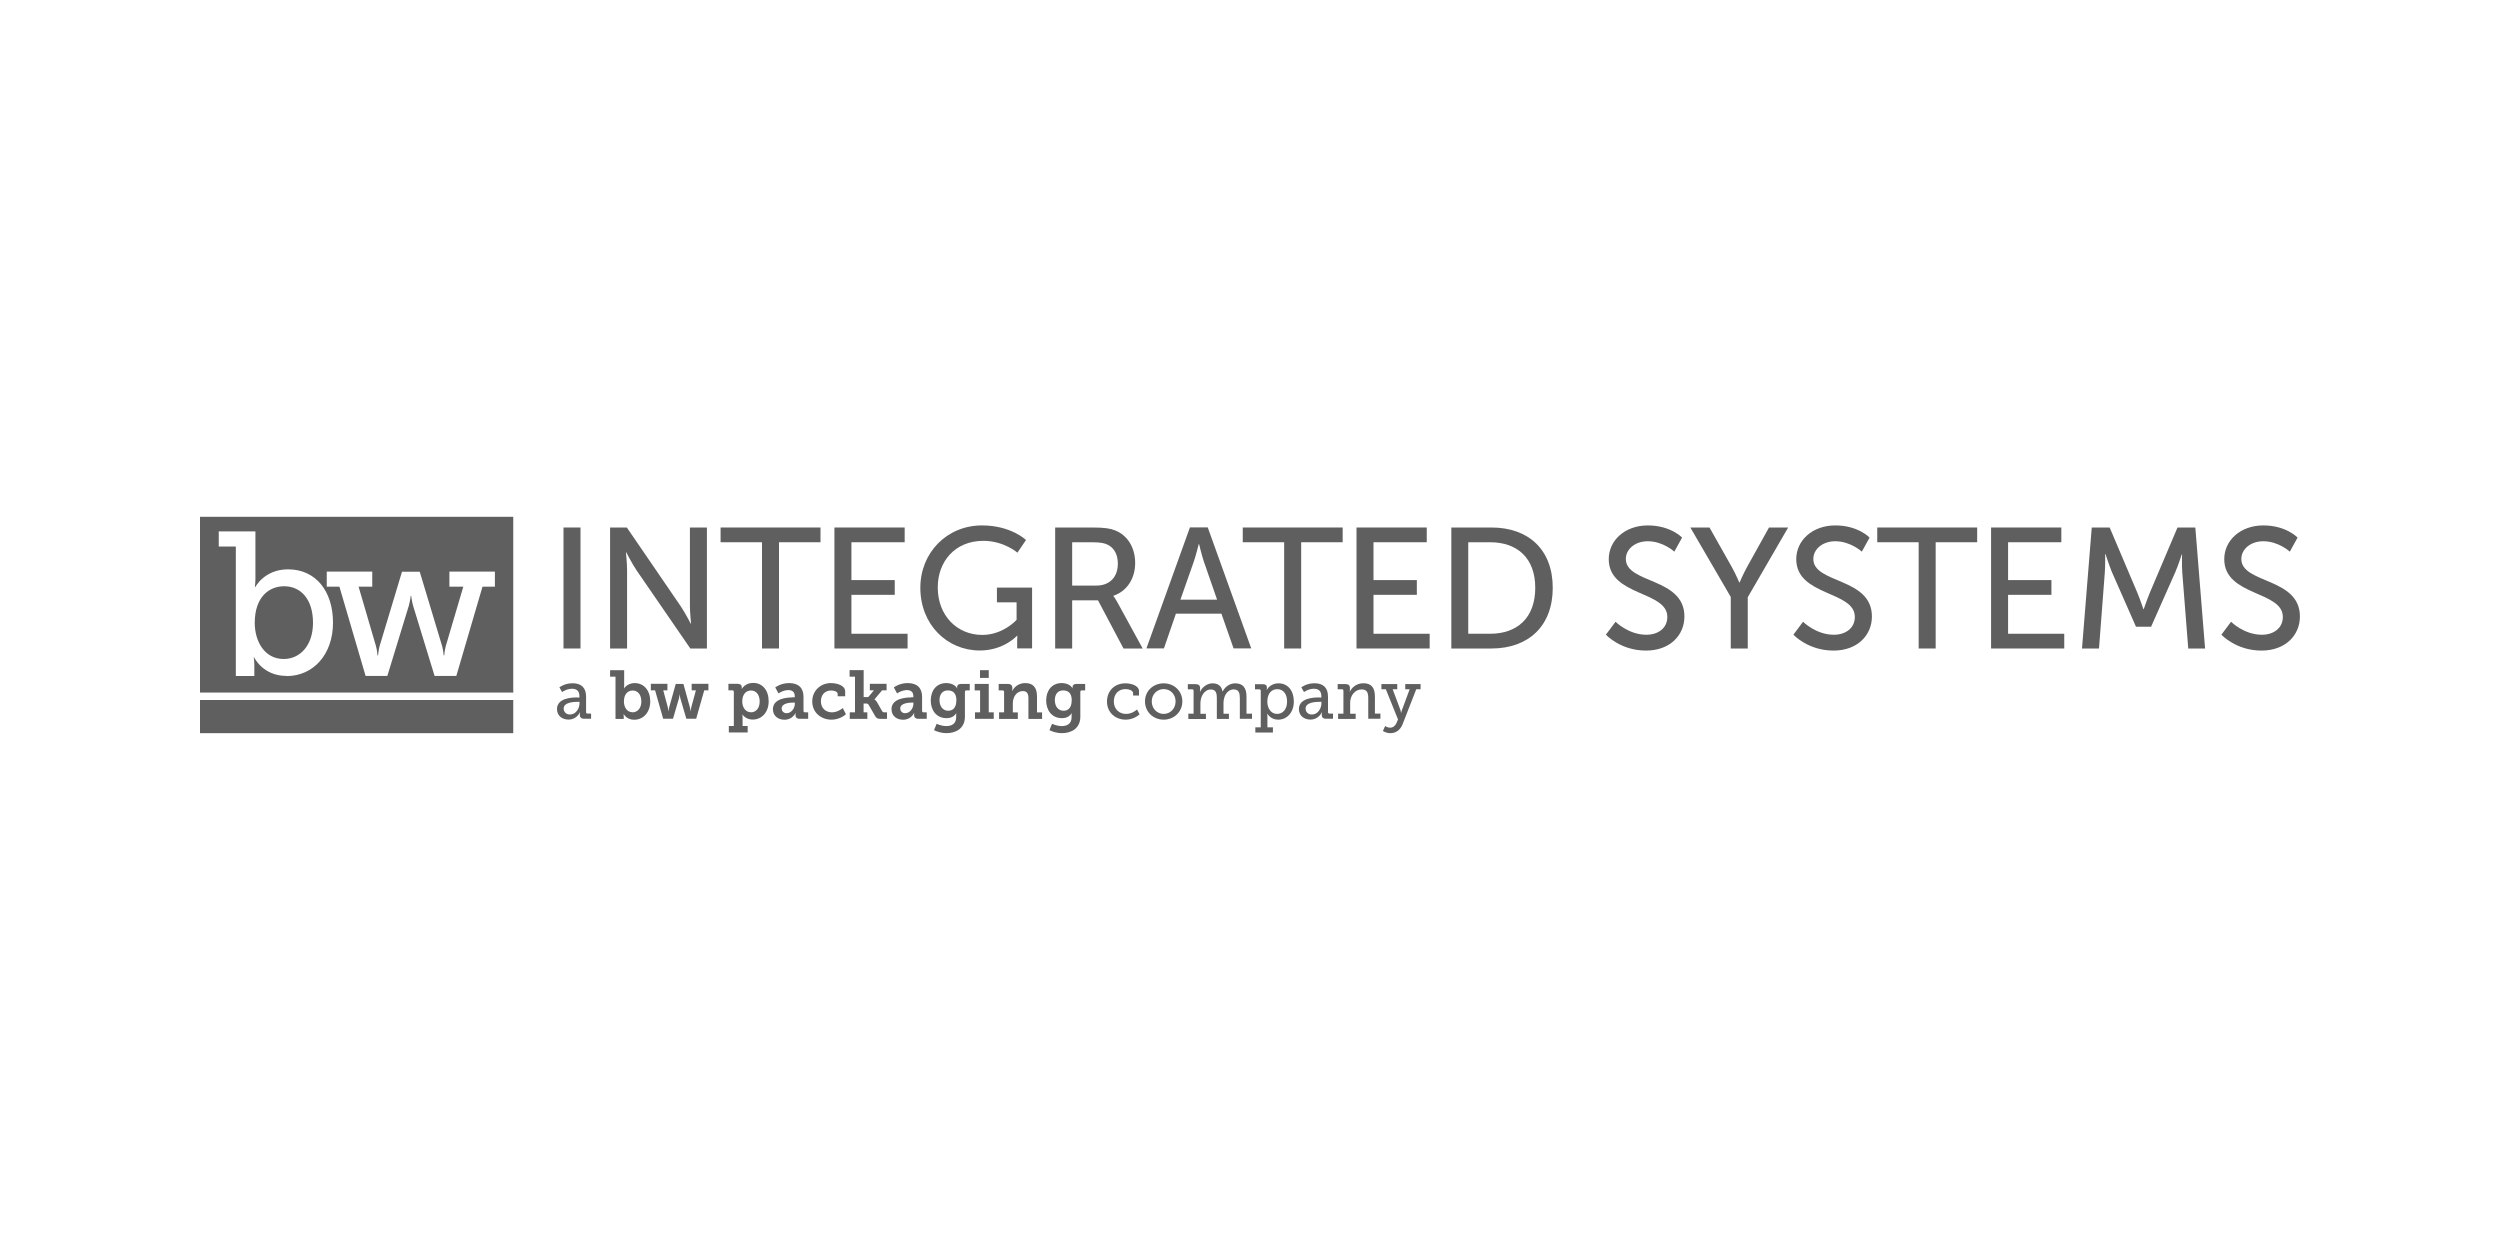 <svg xmlns="http://www.w3.org/2000/svg" id="Layer_1" viewBox="0 0 300 150"><defs><style>.cls-1{fill:#5f5f5f;}</style></defs><rect class="cls-1" x="24" y="84" width="37.59" height="3.98"></rect><rect class="cls-1" x="24" y="83" width="37.59" height=".08"></rect><path class="cls-1" d="M24,62.02v21.06h37.59v-21.06H24ZM34.37,81.11c-2.83,0-3.87-2.22-3.87-2.22h-.05s.07.44.07.97v1.26h-2.22v-15.54h-2.05v-1.81h4.4v5.66c0,.58-.07,1.02-.07,1.02h.05s1.09-2.13,3.94-2.13c3.31,0,5.39,2.61,5.39,6.4s-2.34,6.41-5.58,6.41ZM59.42,70.4h-1.52l-3.14,10.71h-2.61l-2.59-8.46c-.15-.56-.22-1.16-.22-1.16h-.05s-.07.6-.22,1.16l-2.59,8.46h-2.61l-3.14-10.71h-1.52v-1.81h5.46v1.81h-1.64l2.08,7.11c.15.51.19,1.14.19,1.14h.07s.05-.63.19-1.14l2.68-8.9h2.13l2.68,8.9c.15.51.19,1.14.19,1.14h.07s.05-.63.19-1.14l2.1-7.11h-1.67v-1.81h5.46v1.81Z"></path><path class="cls-1" d="M34.1,70.35c-1.81,0-3.53,1.28-3.53,4.4,0,2.17,1.14,4.33,3.48,4.33,1.91,0,3.51-1.57,3.51-4.35s-1.43-4.38-3.46-4.38Z"></path><path class="cls-1" d="M67.62,63.3h2.04v14.52h-2.04v-14.52Z"></path><path class="cls-1" d="M73.2,63.3h2.02l6.46,9.44c.53.78,1.21,2.1,1.21,2.1h.04s-.14-1.3-.14-2.1v-9.44h2.04v14.52h-1.99l-6.48-9.42c-.53-.8-1.21-2.12-1.21-2.12h-.04s.14,1.3.14,2.12v9.42h-2.04v-14.52Z"></path><path class="cls-1" d="M91.45,65.07h-4.98v-1.77h11.99v1.77h-4.98v12.75h-2.04v-12.75Z"></path><path class="cls-1" d="M100.13,63.3h8.43v1.77h-6.39v4.54h5.2v1.77h-5.2v4.67h6.74v1.77h-8.78v-14.52Z"></path><path class="cls-1" d="M117.84,63.05c3.48,0,5.28,1.75,5.28,1.75l-1.03,1.52s-1.62-1.42-4.09-1.42c-3.41,0-5.47,2.49-5.47,5.59,0,3.37,2.3,5.7,5.35,5.7,2.51,0,4.11-1.81,4.11-1.81v-2.1h-2.36v-1.77h4.22v7.3h-1.79v-.9c0-.31.02-.62.02-.62h-.04s-1.58,1.77-4.46,1.77c-3.91,0-7.14-3.08-7.14-7.53,0-4.19,3.17-7.48,7.4-7.48Z"></path><path class="cls-1" d="M126.62,63.3h4.44c1.52,0,2.16.12,2.71.33,1.48.56,2.45,2.02,2.45,3.93s-1.03,3.41-2.61,3.93v.04s.16.19.43.66l3.08,5.63h-2.3l-3.06-5.78h-3.1v5.78h-2.04v-14.52ZM131.57,70.27c1.58,0,2.57-1.01,2.57-2.63,0-1.07-.41-1.83-1.15-2.24-.39-.21-.86-.33-1.99-.33h-2.34v5.2h2.92Z"></path><path class="cls-1" d="M146.58,73.64h-5.47l-1.44,4.17h-2.1l5.22-14.52h2.14l5.22,14.52h-2.12l-1.46-4.17ZM143.85,65.29s-.33,1.32-.58,2.06l-1.62,4.61h4.4l-1.6-4.61c-.25-.74-.56-2.06-.56-2.06h-.04Z"></path><path class="cls-1" d="M154.11,65.07h-4.98v-1.77h11.99v1.77h-4.98v12.75h-2.04v-12.75Z"></path><path class="cls-1" d="M162.78,63.3h8.43v1.77h-6.39v4.54h5.2v1.77h-5.2v4.67h6.74v1.77h-8.78v-14.52Z"></path><path class="cls-1" d="M174.16,63.3h4.81c4.44,0,7.36,2.65,7.36,7.24s-2.92,7.28-7.36,7.28h-4.81v-14.52ZM178.82,76.05c3.27,0,5.41-1.93,5.41-5.51s-2.16-5.47-5.41-5.47h-2.63v10.98h2.63Z"></path><path class="cls-1" d="M193.87,74.61s1.54,1.56,3.7,1.56c1.36,0,2.51-.76,2.51-2.14,0-3.15-7.03-2.47-7.03-6.93,0-2.26,1.95-4.05,4.69-4.05s4.11,1.46,4.11,1.46l-.93,1.69s-1.34-1.25-3.19-1.25c-1.54,0-2.63.97-2.63,2.12,0,3,7.03,2.2,7.03,6.91,0,2.24-1.73,4.09-4.61,4.09-3.08,0-4.81-1.91-4.81-1.91l1.15-1.54Z"></path><path class="cls-1" d="M207.71,71.67l-4.87-8.37h2.3l2.69,4.77c.45.8.88,1.83.88,1.83h.04s.43-1.01.88-1.83l2.65-4.77h2.3l-4.85,8.37v6.15h-2.04v-6.15Z"></path><path class="cls-1" d="M216.37,74.61s1.54,1.56,3.7,1.56c1.36,0,2.51-.76,2.51-2.14,0-3.15-7.03-2.47-7.03-6.93,0-2.26,1.95-4.05,4.69-4.05s4.11,1.46,4.11,1.46l-.93,1.69s-1.34-1.25-3.19-1.25c-1.54,0-2.63.97-2.63,2.12,0,3,7.03,2.2,7.03,6.91,0,2.24-1.73,4.09-4.61,4.09-3.08,0-4.81-1.91-4.81-1.91l1.15-1.54Z"></path><path class="cls-1" d="M230.25,65.07h-4.98v-1.77h11.99v1.77h-4.98v12.75h-2.04v-12.75Z"></path><path class="cls-1" d="M238.93,63.3h8.43v1.77h-6.39v4.54h5.2v1.77h-5.2v4.67h6.74v1.77h-8.78v-14.52Z"></path><path class="cls-1" d="M251.02,63.3h2.14l3.33,7.85c.33.8.72,1.95.72,1.95h.04s.39-1.15.72-1.95l3.33-7.85h2.14l1.17,14.52h-2.02l-.72-9.15c-.06-.88-.02-2.14-.02-2.14h-.04s-.43,1.34-.78,2.14l-2.9,6.54h-1.81l-2.88-6.54c-.33-.78-.78-2.18-.78-2.18h-.04s.02,1.3-.04,2.18l-.7,9.15h-2.04l1.17-14.52Z"></path><path class="cls-1" d="M267.73,74.61s1.54,1.56,3.7,1.56c1.36,0,2.51-.76,2.51-2.14,0-3.15-7.03-2.47-7.03-6.93,0-2.26,1.95-4.05,4.69-4.05s4.11,1.46,4.11,1.46l-.93,1.69s-1.34-1.25-3.19-1.25c-1.54,0-2.63.97-2.63,2.12,0,3,7.03,2.2,7.03,6.91,0,2.24-1.73,4.09-4.61,4.09-3.08,0-4.81-1.91-4.81-1.91l1.15-1.54Z"></path><path class="cls-1" d="M69.27,83.7h.26v-.16c0-.66-.38-.89-.89-.89-.66,0-1.19.4-1.19.4l-.32-.57s.61-.49,1.58-.49c1.06,0,1.62.55,1.62,1.6v1.86c0,.12.07.18.18.18h.42v.62h-.83c-.37,0-.52-.18-.52-.45v-.06c0-.16.03-.27.03-.27h-.02s-.36.88-1.37.88c-.69,0-1.38-.4-1.38-1.26,0-1.31,1.73-1.4,2.43-1.4ZM68.4,85.74c.71,0,1.14-.72,1.14-1.35v-.17h-.21c-.38,0-1.69.02-1.69.81,0,.37.27.71.75.71Z"></path><path class="cls-1" d="M73.85,81.2h-.64v-.78h1.69v1.82c0,.21-.02.35-.02.35h.02s.38-.62,1.26-.62c1.13,0,1.87.9,1.87,2.2s-.82,2.2-1.93,2.2c-.91,0-1.25-.67-1.25-.67h-.02s.02.15.02.31v.26h-.99v-5.06ZM75.9,85.48c.58,0,1.06-.47,1.06-1.3s-.43-1.32-1.04-1.32c-.54,0-1.05.39-1.05,1.32,0,.65.34,1.29,1.04,1.29Z"></path><path class="cls-1" d="M78.08,82.06h2.01v.78h-.5l.55,2.05c.05.21.07.45.07.45h.02s.02-.25.07-.45l.79-2.82h.92l.78,2.82c.05.21.07.45.07.45h.02s.02-.25.07-.45l.56-2.05h-.51v-.78h2.01v.78h-.5l-.97,3.41h-1.18l-.72-2.46c-.06-.21-.07-.46-.07-.46h-.02s-.02.25-.07.46l-.72,2.46h-1.18l-.97-3.41h-.51v-.78Z"></path><path class="cls-1" d="M88.06,87.12v-4.1c0-.12-.07-.18-.18-.18h-.47v-.78h1.08c.39,0,.52.18.52.39v.02c0,.1,0,.19,0,.19h.02s.36-.71,1.35-.71c1.13,0,1.86.9,1.86,2.2s-.81,2.2-1.92,2.2c-.83,0-1.21-.59-1.21-.59h-.02s.02.15.02.36v1h.61v.78h-2.26v-.78h.61ZM90.11,85.48c.58,0,1.05-.47,1.05-1.3s-.43-1.32-1.04-1.32c-.54,0-1.05.39-1.05,1.32,0,.65.36,1.29,1.04,1.29Z"></path><path class="cls-1" d="M95.11,83.67h.26v-.14c0-.53-.34-.72-.77-.72-.62,0-1.18.4-1.18.4l-.39-.72s.65-.52,1.66-.52c1.13,0,1.73.58,1.73,1.65v1.68c0,.12.07.18.18.18h.38v.78h-.99c-.39,0-.53-.21-.53-.44v-.05c0-.13.02-.21.02-.21h-.02s-.35.81-1.32.81c-.72,0-1.39-.42-1.39-1.27,0-1.28,1.69-1.41,2.36-1.41ZM94.41,85.58c.57,0,.97-.61.97-1.13v-.14h-.17c-.41,0-1.41.07-1.41.7,0,.31.22.58.61.58Z"></path><path class="cls-1" d="M99.7,81.97c.7,0,1.72.26,1.72,1v.58h-.9v-.28c0-.28-.43-.41-.78-.41-.76,0-1.23.53-1.23,1.29,0,.86.6,1.33,1.32,1.33.59,0,1.08-.33,1.31-.51l.37.74c-.29.27-.94.65-1.73.65-1.23,0-2.31-.83-2.31-2.19,0-1.25.96-2.2,2.25-2.2Z"></path><path class="cls-1" d="M101.99,85.48h.61v-4.28h-.65v-.78h1.69v3.23h.55l.68-.81h-.49v-.78h2.01v.78h-.54l-.91,1.08v.02s.16.07.32.35l.59,1.04c.07.12.15.15.35.15h.24v.78h-.78c-.35,0-.49-.06-.66-.36l-.76-1.32c-.08-.15-.21-.16-.36-.16h-.25v1.06h.45v.78h-2.11v-.78Z"></path><path class="cls-1" d="M109.34,83.67h.26v-.14c0-.53-.34-.72-.77-.72-.62,0-1.18.4-1.18.4l-.39-.72s.65-.52,1.66-.52c1.13,0,1.73.58,1.73,1.65v1.68c0,.12.07.18.18.18h.38v.78h-.99c-.39,0-.53-.21-.53-.44v-.05c0-.13.02-.21.02-.21h-.02s-.35.81-1.32.81c-.72,0-1.39-.42-1.39-1.27,0-1.28,1.69-1.41,2.36-1.41ZM108.64,85.58c.57,0,.97-.61.97-1.13v-.14h-.17c-.41,0-1.41.07-1.41.7,0,.31.22.58.61.58Z"></path><path class="cls-1" d="M113.56,87.13c.64,0,1.18-.28,1.18-1.05v-.26c0-.1.02-.22.02-.22h-.02c-.25.37-.61.58-1.17.58-1.21,0-1.88-.97-1.88-2.12s.65-2.09,1.86-2.09c.5,0,1.07.19,1.3.63h.02s-.02-.06-.02-.14c0-.22.15-.39.48-.39h1.04v.78h-.4c-.11,0-.18.06-.18.16v2.99c0,1.44-1.12,1.98-2.21,1.98-.53,0-1.09-.15-1.5-.36l.32-.77s.52.28,1.16.28ZM114.77,84.06c0-.95-.48-1.21-1.04-1.21-.63,0-.99.46-.99,1.17s.38,1.27,1.05,1.27c.49,0,.97-.29.97-1.23Z"></path><path class="cls-1" d="M117,85.48h.61v-2.63h-.65v-.78h1.69v3.41h.6v.78h-2.25v-.78ZM117.6,80.42h1.05v.93h-1.05v-.93Z"></path><path class="cls-1" d="M119.88,85.48h.61v-2.45c0-.12-.07-.18-.18-.18h-.47v-.78h1.1c.37,0,.54.17.54.47v.19c0,.09-.02.18-.02.18h.02c.05-.13.49-.94,1.55-.94.9,0,1.41.49,1.41,1.6v1.92h.61v.78h-1.64v-2.48c0-.51-.14-.86-.67-.86-.76,0-1.2.72-1.2,1.46v1.1h.6v.78h-2.25v-.78Z"></path><path class="cls-1" d="M127.41,87.13c.64,0,1.18-.28,1.18-1.05v-.26c0-.1.02-.22.02-.22h-.02c-.25.37-.61.58-1.17.58-1.21,0-1.88-.97-1.88-2.12s.65-2.09,1.86-2.09c.5,0,1.07.19,1.3.63h.02s-.02-.06-.02-.14c0-.22.15-.39.48-.39h1.04v.78h-.4c-.11,0-.18.06-.18.16v2.99c0,1.44-1.12,1.98-2.21,1.98-.53,0-1.09-.15-1.5-.36l.32-.77s.52.28,1.16.28ZM128.61,84.06c0-.95-.48-1.21-1.04-1.21-.63,0-.99.46-.99,1.17s.38,1.27,1.05,1.27c.49,0,.97-.29.97-1.23Z"></path><path class="cls-1" d="M135.05,82c.62,0,1.63.23,1.63.95v.51h-.71v-.29c0-.32-.53-.48-.9-.48-.84,0-1.41.59-1.41,1.48,0,.95.67,1.5,1.46,1.5.71,0,1.18-.42,1.33-.53l.3.58c-.19.17-.79.64-1.67.64-1.2,0-2.24-.83-2.24-2.17s.96-2.19,2.2-2.19Z"></path><path class="cls-1" d="M139.64,82c1.24,0,2.24.91,2.24,2.17s-1,2.19-2.24,2.19-2.24-.92-2.24-2.19,1-2.17,2.24-2.17ZM139.64,85.67c.78,0,1.43-.62,1.43-1.5s-.65-1.48-1.43-1.48-1.43.62-1.43,1.48.64,1.5,1.43,1.5Z"></path><path class="cls-1" d="M142.58,85.64h.65v-2.75c0-.12-.07-.17-.18-.17h-.51v-.62h.94c.35,0,.53.16.53.46v.21c0,.13-.02.24-.02.24h.02c.21-.49.81-1.01,1.48-1.01s1.08.3,1.22.98h.02c.23-.52.81-.98,1.49-.98.92,0,1.36.53,1.36,1.59v2.05h.66v.62h-1.46v-2.49c0-.58-.11-1.04-.73-1.04-.78,0-1.23.8-1.23,1.62v1.3h.65v.62h-1.45v-2.49c0-.54-.08-1.04-.72-1.04-.79,0-1.25.84-1.25,1.65v1.27h.66v.62h-2.11v-.62Z"></path><path class="cls-1" d="M151.29,87.29v-4.39c0-.12-.07-.18-.18-.18h-.51v-.62h.92c.37,0,.51.16.51.41v.03c0,.13-.02.24-.02.24h.02s.35-.78,1.4-.78c1.12,0,1.83.89,1.83,2.18s-.8,2.18-1.88,2.18c-.91,0-1.29-.71-1.29-.71h-.02s.02.15.02.36v1.27h.66v.62h-2.11v-.62h.65ZM153.25,85.67c.66,0,1.2-.53,1.2-1.48s-.49-1.49-1.18-1.49c-.62,0-1.19.44-1.19,1.5,0,.74.4,1.47,1.18,1.47Z"></path><path class="cls-1" d="M158.3,83.7h.26v-.16c0-.66-.38-.89-.89-.89-.66,0-1.19.4-1.19.4l-.32-.57s.61-.49,1.58-.49c1.06,0,1.62.55,1.62,1.6v1.86c0,.12.07.18.18.18h.42v.62h-.83c-.37,0-.52-.18-.52-.45v-.06c0-.16.03-.27.03-.27h-.02s-.36.88-1.37.88c-.69,0-1.38-.4-1.38-1.26,0-1.31,1.73-1.4,2.43-1.4ZM157.43,85.74c.71,0,1.14-.72,1.14-1.35v-.17h-.21c-.38,0-1.69.02-1.69.81,0,.37.27.71.75.71Z"></path><path class="cls-1" d="M160.56,85.64h.65v-2.75c0-.12-.07-.18-.18-.18h-.51v-.62h.94c.36,0,.53.16.53.46v.21c0,.13-.02.24-.02.24h.02c.08-.22.57-1.01,1.62-1.01.95,0,1.38.53,1.38,1.59v2.05h.66v.62h-1.46v-2.48c0-.58-.12-1.04-.78-1.04-.84,0-1.39.76-1.39,1.6v1.32h.66v.62h-2.11v-.62Z"></path><path class="cls-1" d="M166.83,87.32c.35,0,.62-.25.76-.58l.17-.41-1.46-3.62h-.53v-.62h1.9v.62h-.55l.93,2.48c.06.18.07.36.07.36h.02s.03-.18.1-.36l.92-2.48h-.53v-.62h1.84v.62h-.52l-1.64,4.2c-.28.71-.82,1.07-1.46,1.07-.53,0-.9-.26-.9-.26l.27-.6s.24.2.59.2Z"></path></svg>